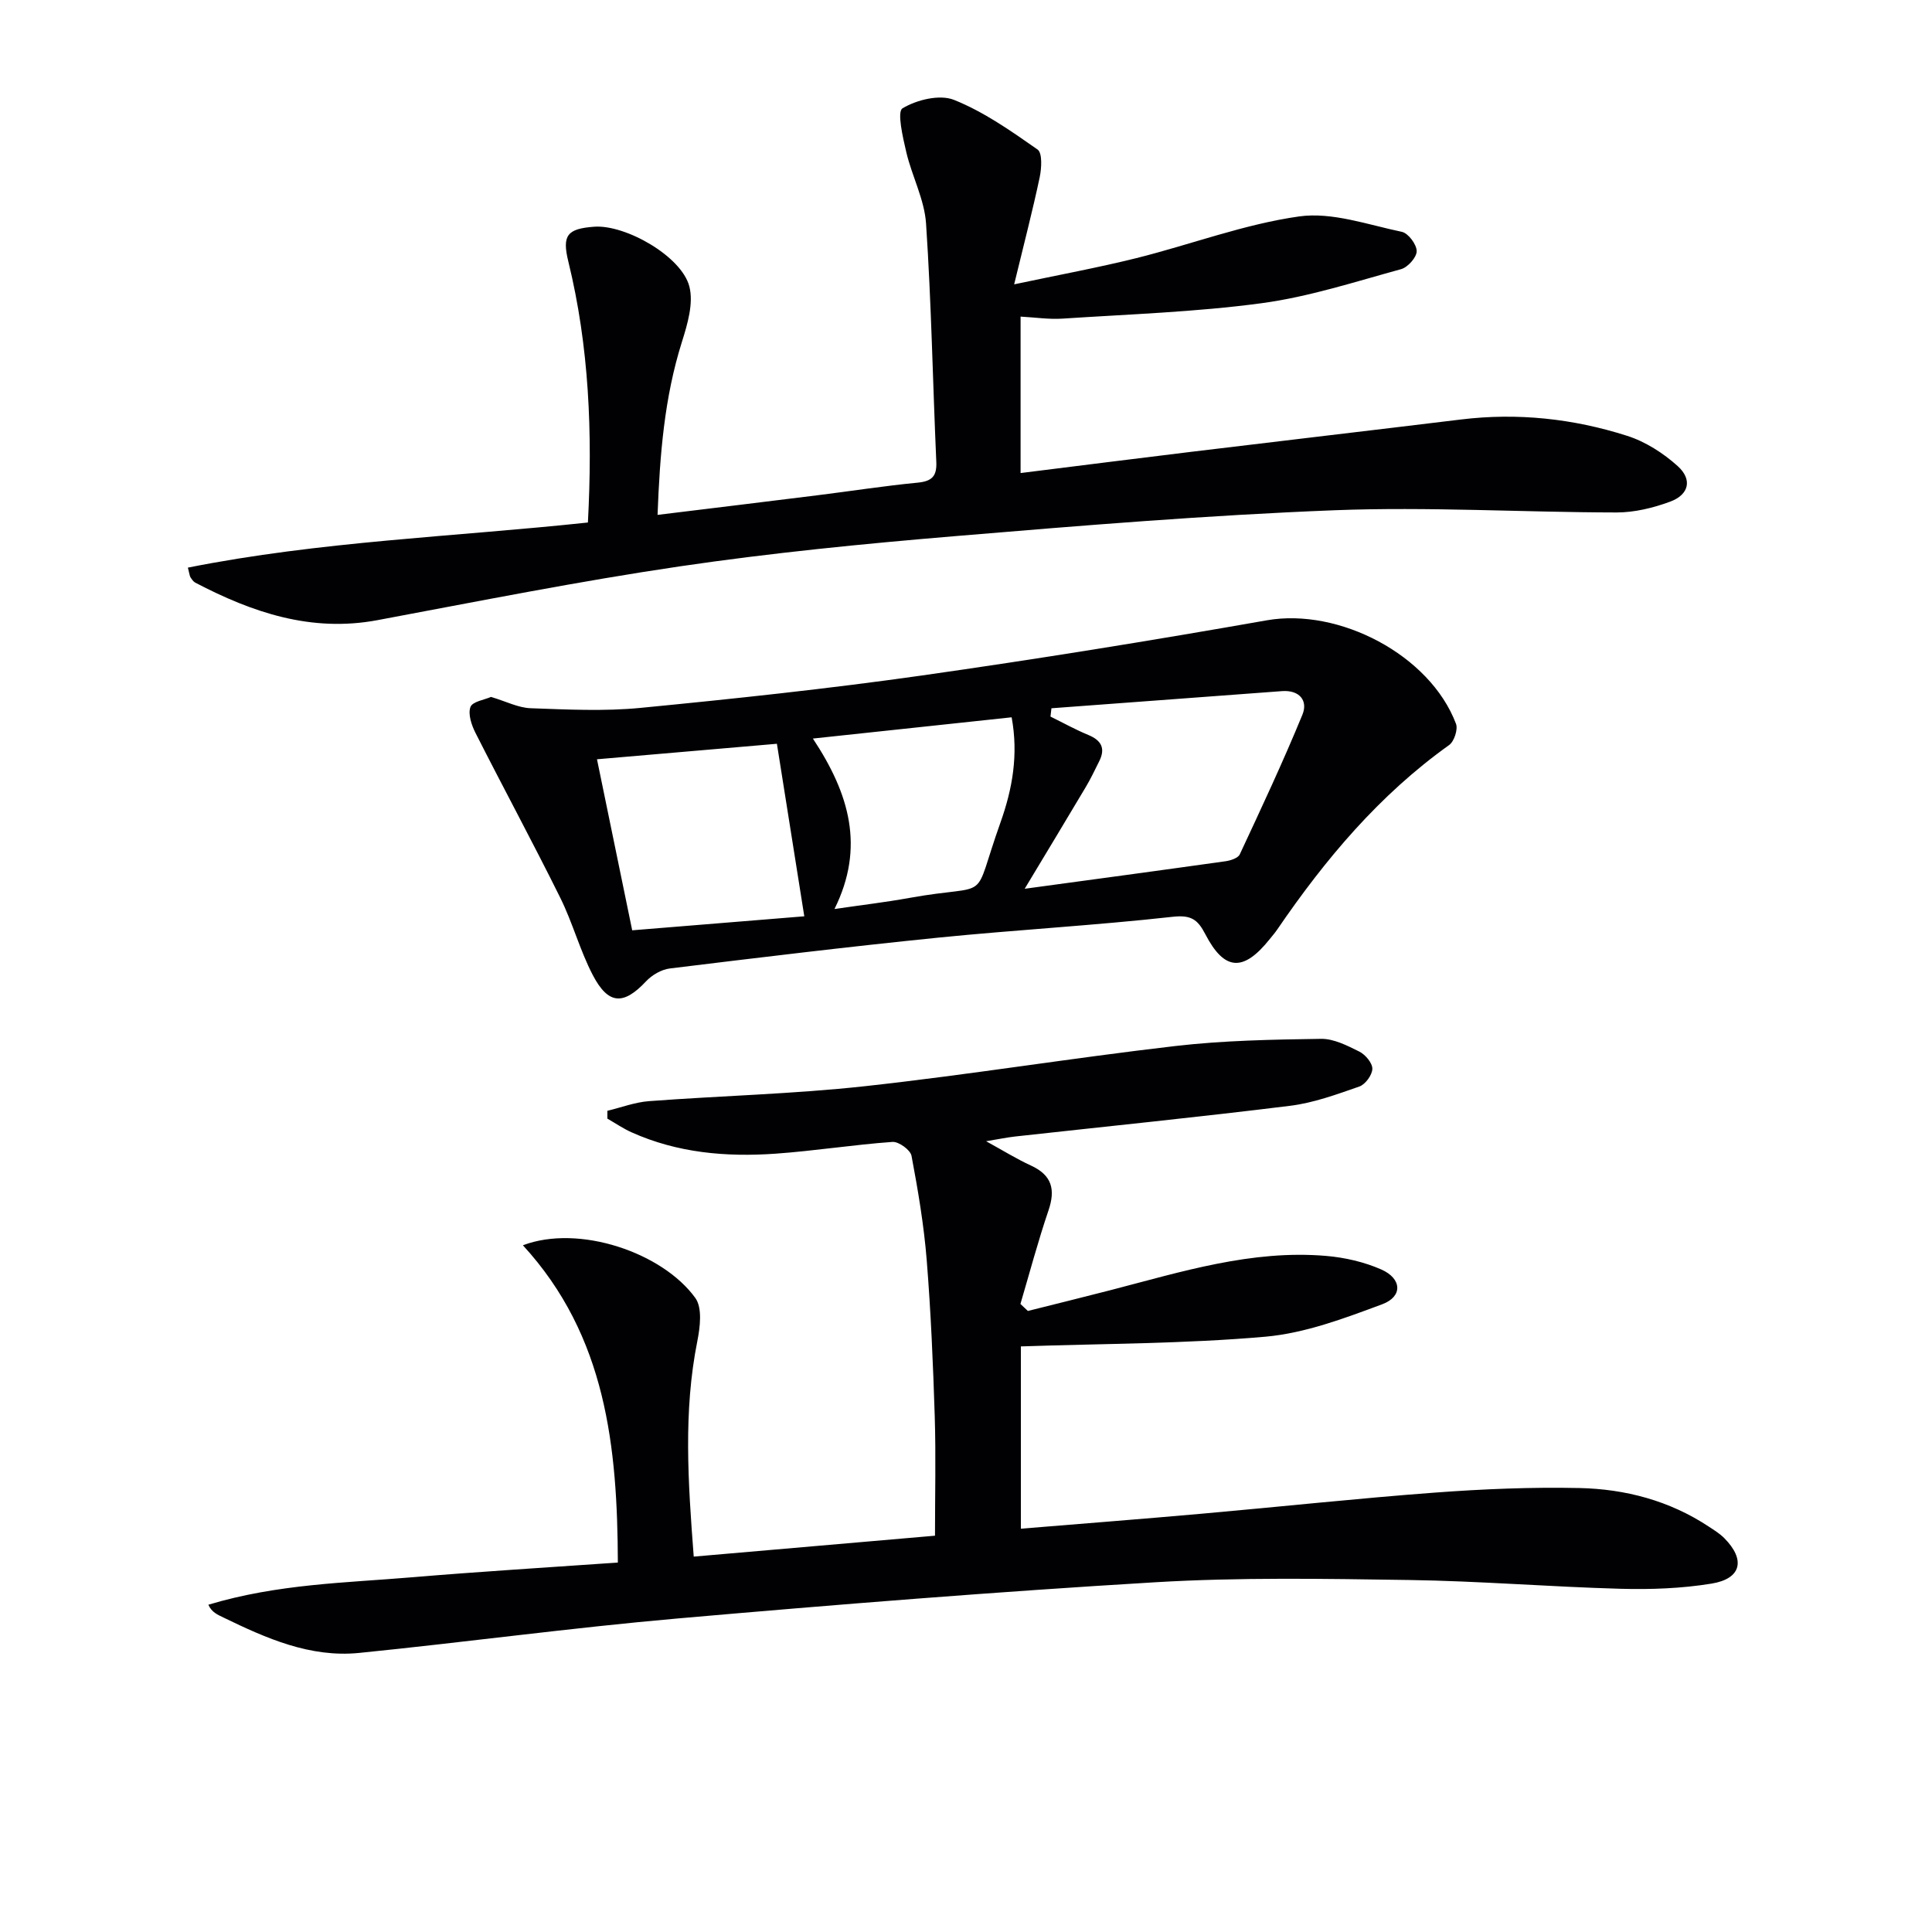 <svg enable-background="new 0 0 400 400" viewBox="0 0 400 400" xmlns="http://www.w3.org/2000/svg"><g fill="#010103"><path d="m212.81 271.42c5.73-1.44 11.47-2.85 17.2-4.33 14.62-3.79 29.14-8.37 44.52-7.07 3.89.33 7.91 1.25 11.47 2.82 4.26 1.89 4.45 5.6.18 7.19-7.84 2.92-15.98 5.99-24.2 6.72-16.69 1.47-33.51 1.42-50.62 2.01v37.74c12.52-1.03 25.03-2 37.53-3.11 16.05-1.42 32.08-3.16 48.15-4.36 9.94-.74 19.95-1.16 29.91-.95 9.55.2 18.71 2.61 26.84 7.99 1.11.73 2.27 1.45 3.2 2.38 4.44 4.47 3.57 8.41-2.64 9.42-6.18 1.01-12.56 1.24-18.83 1.07-14.63-.4-29.23-1.61-43.86-1.82-17.49-.26-35.03-.57-52.47.47-33.01 1.97-65.98 4.61-98.93 7.5-22.01 1.93-43.92 4.92-65.91 7.13-10.13 1.01-19.19-3.01-28.07-7.32-1.21-.59-2.46-1.09-3.14-2.66 14.37-4.32 28.4-4.52 42.28-5.69 13.89-1.17 27.81-2.01 42.5-3.04-.09-23.81-2.36-46.85-19.66-65.69 11.6-4.39 28.89 1.49 35.7 10.91 1.48 2.05.99 6.05.41 8.96-2.9 14.54-1.93 29.08-.74 44.59 16.7-1.45 33.15-2.87 49.95-4.33 0-8.44.2-16.56-.05-24.66-.34-10.79-.8-21.6-1.66-32.36-.58-7.25-1.8-14.47-3.15-21.63-.23-1.22-2.65-2.97-3.94-2.88-8.11.58-16.17 1.87-24.27 2.44-10.2.71-20.27-.16-29.76-4.43-1.74-.78-3.34-1.88-5-2.83 0-.54 0-1.08 0-1.62 2.87-.69 5.71-1.78 8.62-2 14.91-1.12 29.9-1.47 44.75-3.1 21.44-2.35 42.77-5.83 64.2-8.31 9.99-1.16 20.11-1.34 30.18-1.49 2.65-.04 5.46 1.41 7.95 2.65 1.24.62 2.7 2.36 2.68 3.56-.03 1.28-1.45 3.23-2.69 3.66-4.67 1.63-9.44 3.38-14.31 3.99-18.96 2.35-37.96 4.26-56.95 6.36-1.77.2-3.52.57-6.02.98 3.54 1.94 6.33 3.68 9.3 5.04 4.32 1.99 5.1 4.93 3.62 9.28-2.17 6.38-3.9 12.9-5.81 19.37.49.45 1.01.95 1.54 1.45z"/><path d="m38.9 117.52c27.39-5.46 55.23-6.39 82.82-9.34.98-18.55.26-36.41-4.05-54.02-1.34-5.46-.24-6.81 5.36-7.22 6.45-.47 18.06 6.09 19.69 12.36.91 3.49-.39 7.84-1.55 11.53-3.63 11.52-4.56 23.31-5.03 35.77 11.46-1.4 22.29-2.71 33.1-4.06 6.92-.86 13.81-1.94 20.74-2.61 2.97-.29 4.01-1.33 3.87-4.32-.73-16.44-1.02-32.91-2.12-49.32-.33-4.99-2.92-9.8-4.09-14.78-.72-3.07-1.95-8.38-.79-9.08 2.94-1.77 7.69-2.94 10.67-1.75 6.17 2.47 11.8 6.43 17.3 10.28 1.01.71.83 3.86.44 5.73-1.47 6.95-3.27 13.83-5.29 22.18 9.34-1.98 17.39-3.46 25.31-5.43 11.26-2.81 22.28-7.02 33.69-8.63 6.82-.96 14.22 1.72 21.27 3.19 1.32.28 3.06 2.6 3.07 3.99.01 1.28-1.84 3.36-3.24 3.74-9.57 2.62-19.12 5.74-28.9 7.05-13.64 1.83-27.47 2.28-41.22 3.19-2.76.18-5.55-.25-8.65-.42v32.39c11.97-1.49 23.63-2.98 35.29-4.39 18.63-2.26 37.27-4.43 55.9-6.7 11.72-1.43 23.23-.18 34.38 3.38 3.8 1.21 7.5 3.58 10.48 6.27 3.09 2.79 2.34 5.92-1.56 7.36-3.51 1.3-7.38 2.24-11.09 2.24-19.47-.03-38.96-1.21-58.39-.46-26.22 1.02-52.4 3.17-78.55 5.36-19.03 1.59-38.07 3.47-56.95 6.25-20.99 3.09-41.82 7.25-62.68 11.15-13.7 2.56-25.88-1.59-37.7-7.77-.41-.22-.72-.69-.99-1.1-.18-.29-.19-.65-.54-2.01z"/><path d="m101.66 144.29c3.12.93 5.64 2.25 8.2 2.34 7.58.27 15.23.66 22.75-.07 19.34-1.88 38.68-3.94 57.92-6.66 23.97-3.4 47.89-7.27 71.74-11.47 14.91-2.63 33.78 7.13 39.18 21.43.44 1.16-.39 3.66-1.43 4.4-14.46 10.32-25.65 23.65-35.57 38.17-.47.69-1.02 1.32-1.54 1.97-5.47 6.86-9.4 6.66-13.37-1-1.57-3.02-2.92-4.01-6.73-3.59-16.18 1.8-32.47 2.7-48.67 4.33-18.51 1.87-36.98 4.11-55.45 6.37-1.74.21-3.7 1.35-4.92 2.65-4.66 4.97-7.81 4.91-11.05-1.3-2.67-5.13-4.17-10.86-6.75-16.04-5.67-11.44-11.75-22.68-17.52-34.07-.82-1.62-1.59-3.89-1.05-5.37.41-1.14 2.94-1.5 4.26-2.09zm110.49 39.72c14.42-1.96 28.01-3.79 41.59-5.7 1.05-.15 2.58-.65 2.94-1.42 4.47-9.58 8.96-19.15 12.97-28.92 1.2-2.92-.62-5.15-4.23-4.88-15.91 1.18-31.82 2.37-47.73 3.55-.07.57-.13 1.15-.2 1.72 2.61 1.28 5.16 2.7 7.84 3.81 2.7 1.12 3.59 2.77 2.25 5.44-.89 1.78-1.74 3.59-2.76 5.3-4.04 6.8-8.14 13.57-12.67 21.1zm-81.26 8.6c12.12-.99 23.97-1.95 35.63-2.9-1.91-12-3.74-23.55-5.67-35.72-12.26 1.06-24.6 2.12-37.25 3.21 2.46 11.93 4.81 23.37 7.29 35.41zm41.88-4.41c5.7-.83 10.62-1.41 15.48-2.29 17.6-3.18 12.73 1.67 18.89-15.63 2.47-6.94 3.74-14.01 2.31-21.77-13.64 1.46-27.01 2.89-41.15 4.4 7.58 11.45 10.8 22.52 4.47 35.29z"/></g></svg>